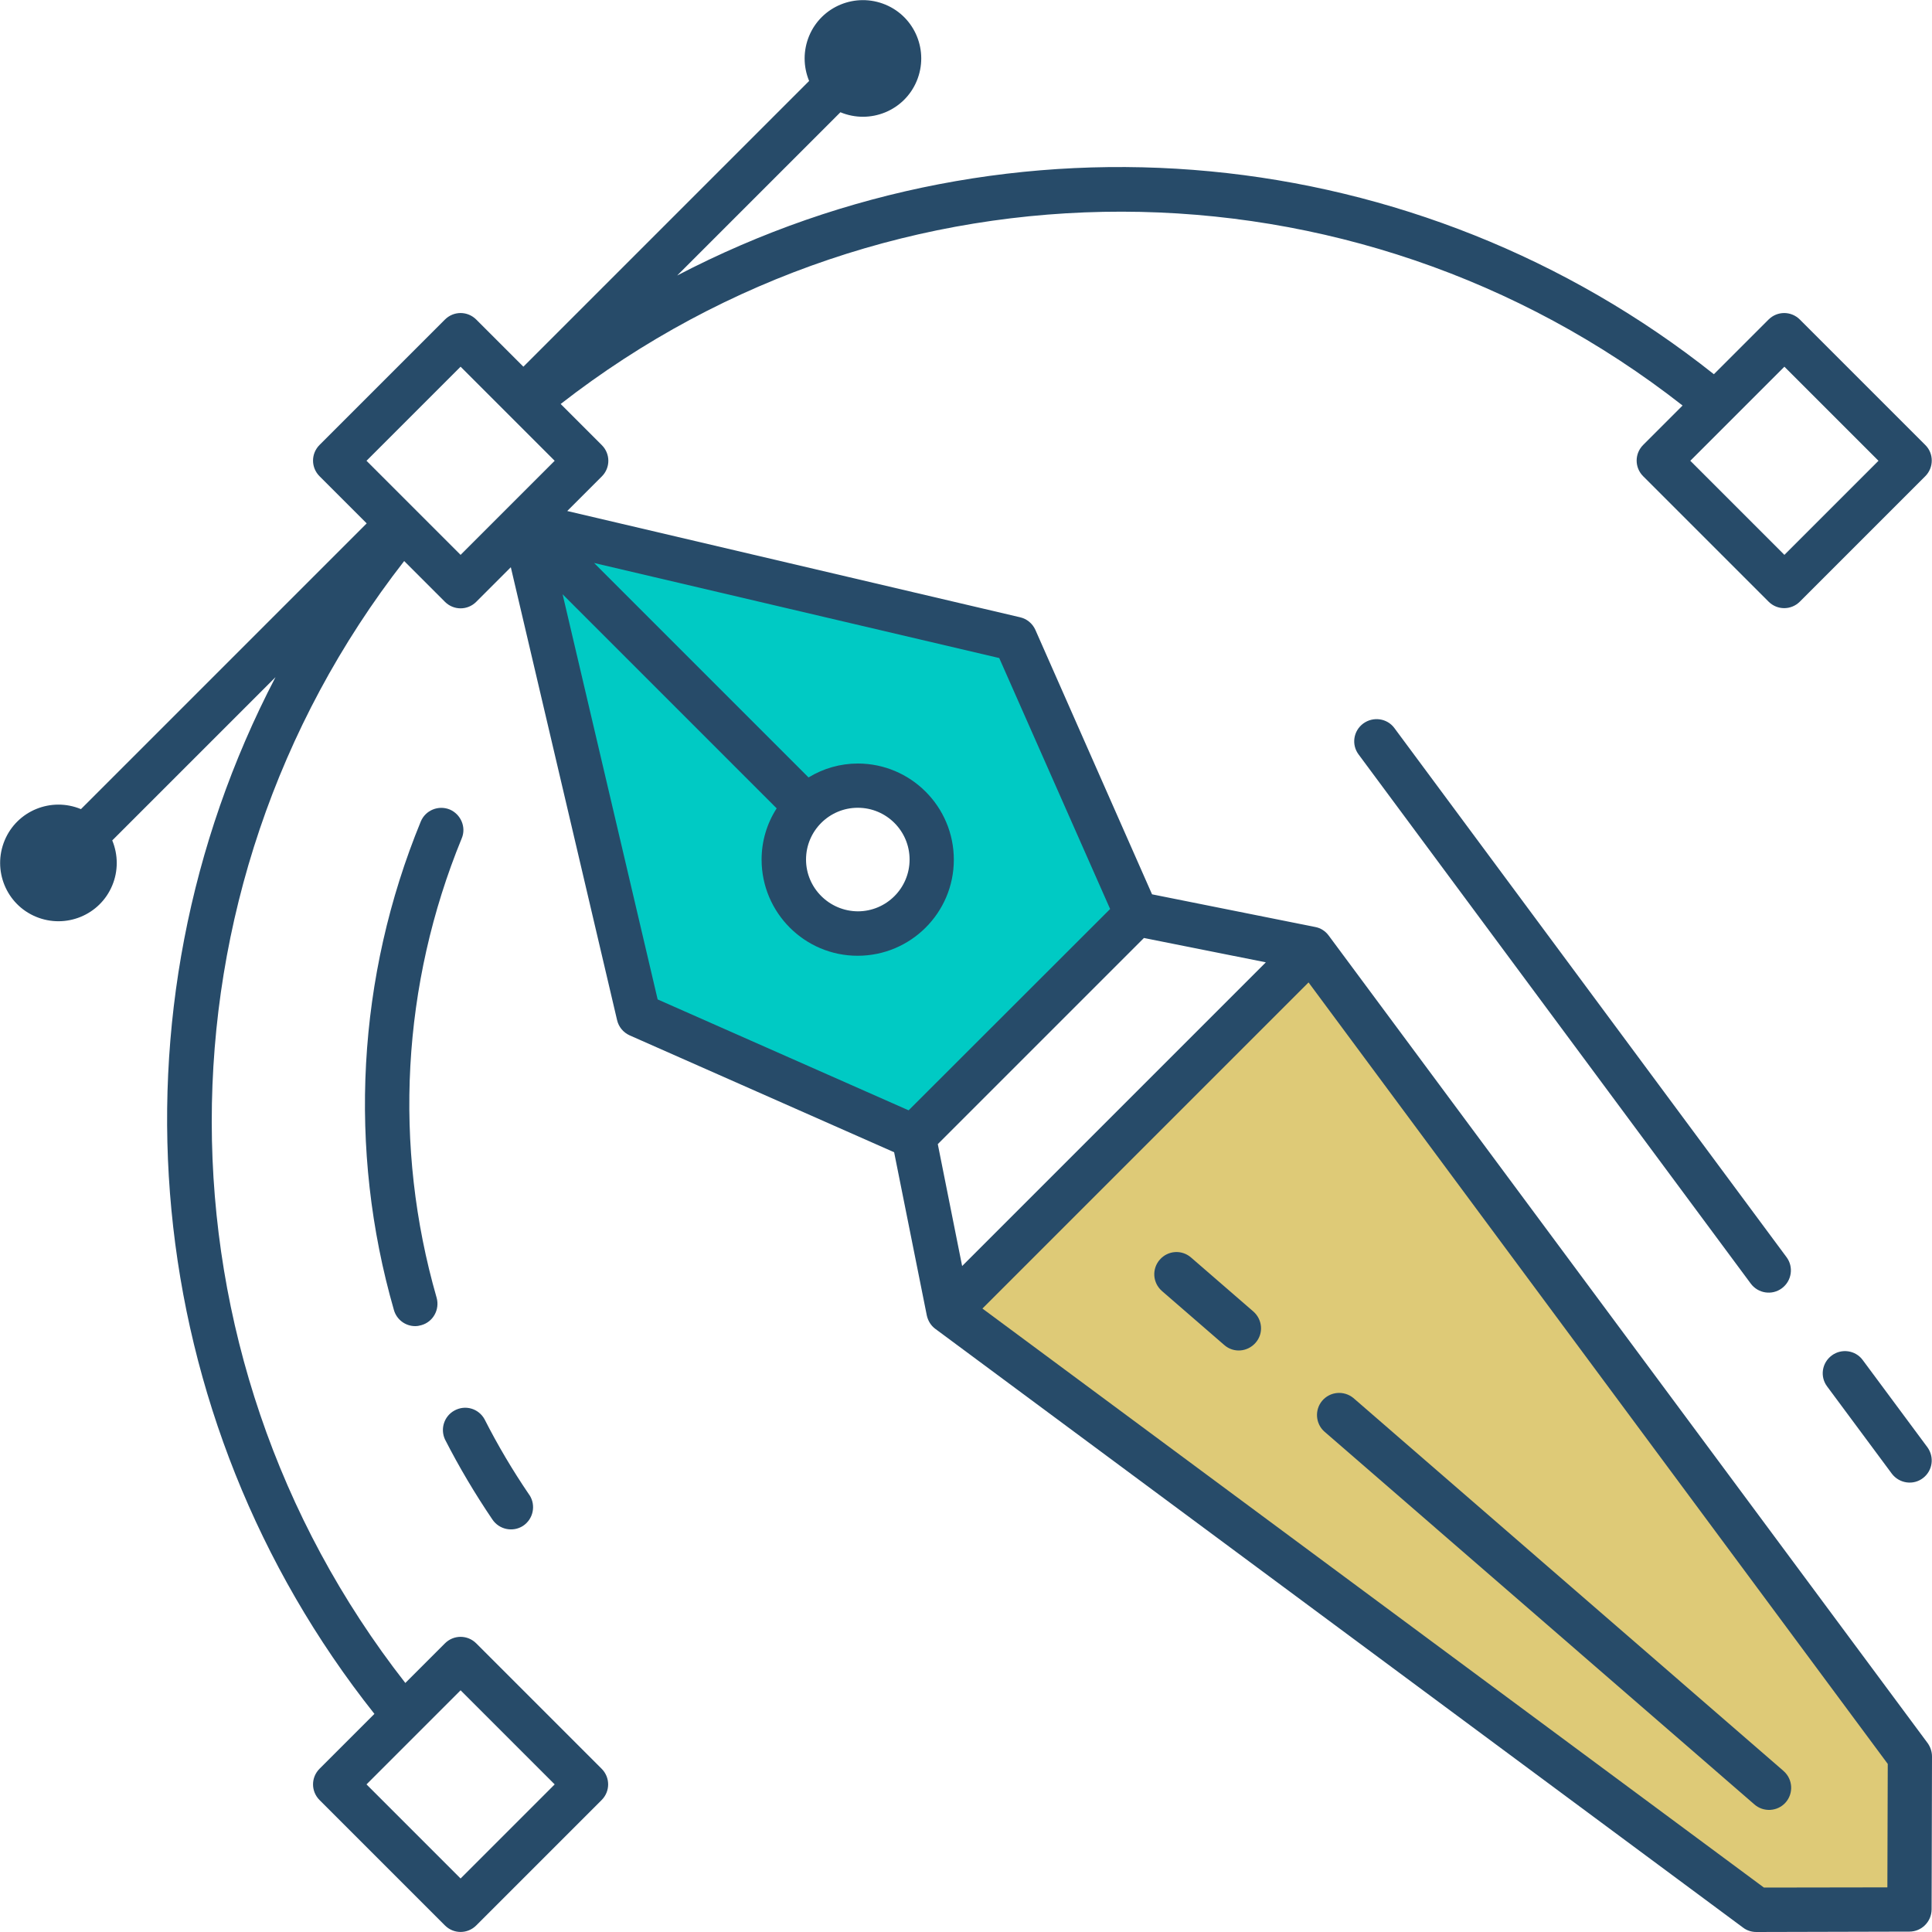<?xml version="1.0" encoding="utf-8"?>
<!-- Generator: Adobe Illustrator 24.2.1, SVG Export Plug-In . SVG Version: 6.00 Build 0)  -->
<svg version="1.1" id="Layer_1" xmlns="http://www.w3.org/2000/svg" xmlns:xlink="http://www.w3.org/1999/xlink" x="0px" y="0px"
	 viewBox="0 0 100 100" style="enable-background:new 0 0 100 100;" xml:space="preserve">
<style type="text/css">
	.st0{fill:#DECA77;}
	.st1{fill:#00CAC4;}
	.st2{fill:#274B69;}
</style>
<g id="Group_299" transform="translate(-2381.23 -270.327)">
	<path id="Path_171" class="st0" d="M2449.08,319.43l-18.76,18.76l41.82,31l7.92-0.02l0.02-7.92L2449.08,319.43z"/>
	<path id="Path_172" class="st1" d="M2433.77,303.39l-25.45-5.97l5.97,25.45l14.23,6.29l11.54-11.54L2433.77,303.39z
		 M2425.63,318.64c-2.11,0-3.83-1.71-3.83-3.83c0-2.11,1.71-3.83,3.83-3.83c2.11,0,3.82,1.71,3.83,3.83
		C2429.46,316.92,2427.75,318.64,2425.63,318.64C2425.63,318.64,2425.63,318.64,2425.63,318.64z"/>
	<g id="Group_298" transform="translate(2381.23 270.327)">
		<path id="Path_173" class="st2" d="M68.77,48.42c-0.17-0.23-0.42-0.39-0.7-0.44l-8.44-1.69L53.59,32.6
			c-0.15-0.33-0.44-0.57-0.79-0.65l-23.44-5.5l1.79-1.79c0.45-0.45,0.45-1.17,0-1.62c0,0,0,0,0,0l-2.13-2.13
			C46.1,7.61,70.05,7.64,87.09,20.99l-2.04,2.04c-0.45,0.45-0.45,1.17,0,1.62c0,0,0,0,0,0l6.49,6.49c0.45,0.45,1.17,0.45,1.62,0
			l6.49-6.49c0.45-0.45,0.45-1.18,0-1.62l-6.49-6.49c-0.45-0.45-1.17-0.45-1.62,0c0,0,0,0,0,0l-2.83,2.83
			C73.41,7.22,52.38,5.22,35.05,14.26l8.45-8.45c1.54,0.64,3.31-0.08,3.95-1.62c0.64-1.54-0.08-3.31-1.62-3.95
			c-1.54-0.64-3.31,0.08-3.95,1.62c-0.31,0.75-0.31,1.58,0,2.33L27.09,18.98l-2.44-2.44c-0.45-0.45-1.17-0.45-1.62,0c0,0,0,0,0,0
			l-6.49,6.49c-0.45,0.45-0.45,1.17,0,1.62c0,0,0,0,0,0l2.44,2.44L4.19,41.88c-1.54-0.64-3.31,0.08-3.95,1.62
			c-0.64,1.54,0.08,3.31,1.62,3.95c1.54,0.64,3.31-0.08,3.95-1.62c0.31-0.74,0.31-1.58,0-2.33l8.45-8.45
			C5.22,52.38,7.23,73.4,19.38,88.71l-2.84,2.84c-0.45,0.45-0.45,1.17,0,1.62c0,0,0,0,0,0l6.49,6.49c0.45,0.45,1.17,0.45,1.62,0
			l6.49-6.49c0.45-0.45,0.45-1.17,0-1.62c0,0,0,0,0,0l-6.49-6.49c-0.45-0.45-1.17-0.45-1.62,0c0,0,0,0,0,0l-2.05,2.05
			C7.64,70.05,7.62,46.11,20.92,29.04l2.11,2.11c0.45,0.45,1.17,0.45,1.62,0l1.79-1.79l5.5,23.44c0.08,0.35,0.32,0.64,0.65,0.79
			l13.69,6.05l1.69,8.44c0.06,0.28,0.21,0.53,0.44,0.7l41.82,31c0.2,0.15,0.44,0.22,0.68,0.22l0,0l7.92-0.02
			c0.63,0,1.14-0.51,1.15-1.14l0.02-7.92c0-0.25-0.08-0.49-0.22-0.69L68.77,48.42z M92.36,18.98l4.87,4.87l-4.87,4.87l-4.87-4.87
			L92.36,18.98z M23.84,87.49l4.87,4.87l-4.87,4.87l-4.87-4.87L23.84,87.49z M23.84,28.72l-4.87-4.87l4.87-4.87l4.87,4.87
			L23.84,28.72z M47.03,57.47l-12.99-5.74l-4.92-20.97l11.08,11.08c-0.51,0.79-0.78,1.71-0.78,2.65c0,2.75,2.23,4.98,4.97,4.98
			c2.75,0,4.98-2.23,4.98-4.97c0-2.75-2.23-4.98-4.97-4.98c-0.9,0-1.78,0.25-2.55,0.72l-11.1-11.1l20.97,4.92l5.74,12.99
			L47.03,57.47z M41.72,44.49c0-1.48,1.2-2.68,2.68-2.68c1.48,0,2.68,1.2,2.68,2.68c0,1.48-1.2,2.68-2.68,2.68
			C42.92,47.16,41.72,45.96,41.72,44.49L41.72,44.49z M48.54,59.22l10.67-10.67l6.31,1.26L49.8,65.53L48.54,59.22z M97.69,97.69
			l-6.39,0.01L50.85,67.73l8.44-8.44l8.44-8.44L97.71,91.3L97.69,97.69z"/>
		<path id="Path_174" class="st2" d="M90.8,93.39c0.47,0.42,1.2,0.38,1.62-0.09c0.42-0.47,0.38-1.2-0.09-1.62
			c-0.01-0.01-0.02-0.01-0.02-0.02l-22.26-19.3c-0.49-0.4-1.21-0.34-1.62,0.15c-0.39,0.47-0.34,1.17,0.11,1.58L90.8,93.39z"/>
		<path id="Path_175" class="st2" d="M61.65,65.09c-0.48-0.42-1.2-0.37-1.62,0.11c-0.42,0.48-0.37,1.2,0.11,1.62
			c0,0,0.01,0.01,0.01,0.01l3.22,2.79c0.48,0.42,1.2,0.36,1.62-0.12c0.42-0.48,0.36-1.2-0.12-1.62l0,0L61.65,65.09z"/>
		<path id="Path_176" class="st2" d="M23.28,41.9c-0.59-0.24-1.26,0.04-1.5,0.62c-3.3,8.03-3.79,16.95-1.39,25.29
			c0.14,0.49,0.59,0.83,1.1,0.83c0.11,0,0.22-0.02,0.32-0.05c0.61-0.17,0.96-0.81,0.79-1.42c0,0,0,0,0,0
			c-2.26-7.85-1.8-16.23,1.3-23.78C24.14,42.82,23.86,42.15,23.28,41.9z"/>
		<path id="Path_177" class="st2" d="M25.48,78.64c0.35,0.53,1.06,0.68,1.59,0.34c0.53-0.35,0.68-1.06,0.34-1.59
			c-0.01-0.01-0.02-0.03-0.03-0.04c-0.85-1.25-1.62-2.55-2.3-3.89c-0.31-0.56-1-0.76-1.56-0.45c-0.53,0.29-0.74,0.94-0.49,1.49
			C23.76,75.93,24.58,77.31,25.48,78.64z"/>
		<path id="Path_178" class="st2" d="M70.56,37.45c-0.51,0.38-0.62,1.09-0.24,1.6c0,0,0,0,0,0l20.3,27.39
			c0.38,0.51,1.1,0.62,1.61,0.24c0.51-0.38,0.62-1.1,0.24-1.61l-20.3-27.39C71.8,37.18,71.08,37.07,70.56,37.45
			C70.57,37.45,70.57,37.45,70.56,37.45z"/>
		<path id="Path_179" class="st2" d="M94.81,70.16c-0.51,0.38-0.62,1.09-0.24,1.6c0,0,0,0,0,0l3.36,4.53
			c0.39,0.5,1.11,0.6,1.61,0.21c0.49-0.38,0.59-1.07,0.23-1.58l-3.36-4.53C96.04,69.89,95.32,69.78,94.81,70.16
			C94.81,70.16,94.81,70.16,94.81,70.16z"/>
	</g>
</g>
</svg>
